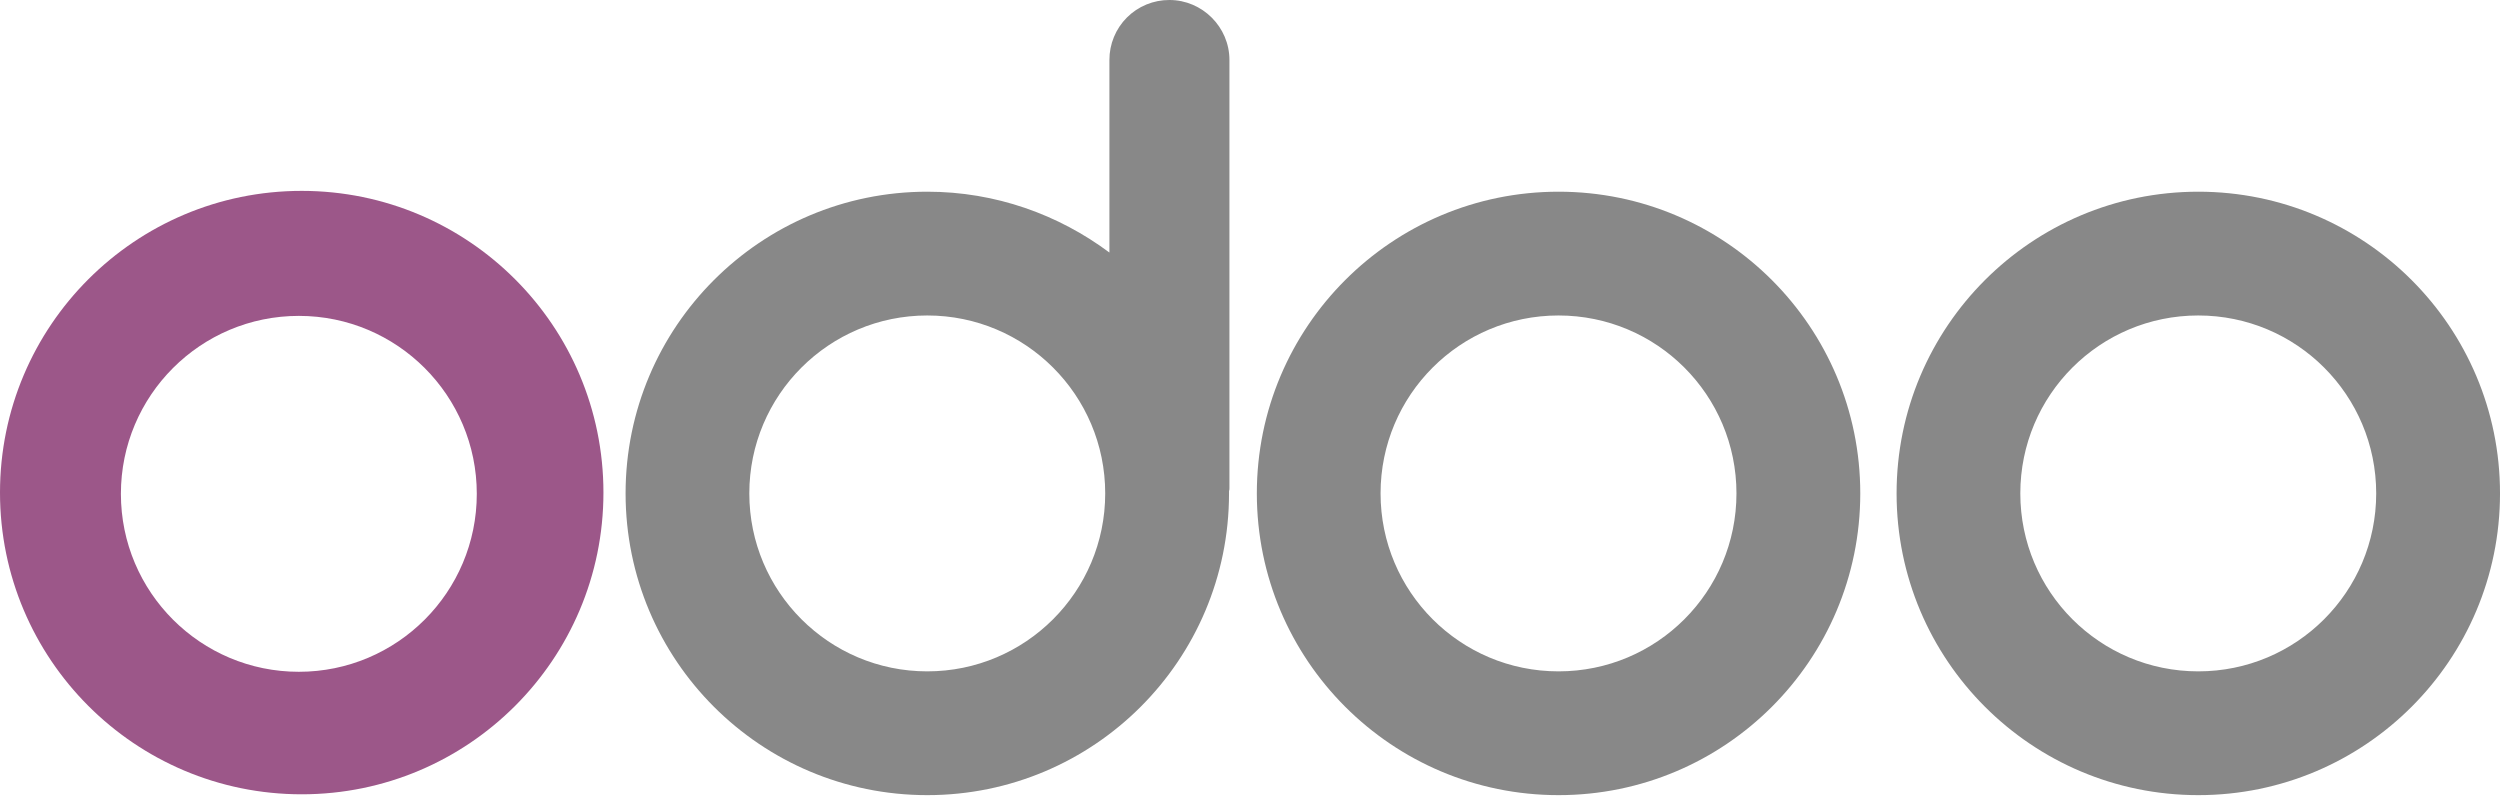 <svg width="200" height="64" viewBox="0 0 200 64" fill="none" xmlns="http://www.w3.org/2000/svg">
<path fill-rule="evenodd" clip-rule="evenodd" d="M200.001 39.473C200.001 52.804 189.195 63.611 175.864 63.611C162.533 63.611 151.727 52.804 151.727 39.473C151.727 26.143 162.533 15.336 175.864 15.336C189.195 15.336 200.001 26.143 200.001 39.473ZM190.096 39.473C190.096 47.341 183.729 53.709 175.861 53.709C167.993 53.709 161.625 47.341 161.625 39.473C161.625 31.605 167.993 25.238 175.861 25.238C183.729 25.238 190.096 31.605 190.096 39.473Z" fill="#888888"/>
<path fill-rule="evenodd" clip-rule="evenodd" d="M148.822 39.473C148.822 52.804 138.015 63.611 124.684 63.611C111.354 63.611 100.547 52.804 100.547 39.473C100.547 26.143 111.354 15.336 124.684 15.336C138.015 15.336 148.822 26.143 148.822 39.473ZM138.917 39.473C138.917 47.341 132.549 53.709 124.681 53.709C116.813 53.709 110.445 47.341 110.445 39.473C110.445 31.605 116.813 25.238 124.681 25.238C132.549 25.238 138.917 31.605 138.917 39.473Z" fill="#888888"/>
<path fill-rule="evenodd" clip-rule="evenodd" d="M98.322 39.473V39.273C98.355 39.207 98.355 39.107 98.355 39.04V4.801C98.355 2.167 96.188 4.2028e-05 93.554 4.2028e-05C92.923 -0.003 92.298 0.12 91.714 0.36C91.13 0.6 90.6 0.954 90.154 1.4C89.707 1.847 89.354 2.377 89.114 2.961C88.873 3.544 88.751 4.17 88.753 4.801V20.203C84.686 17.17 79.652 15.336 74.184 15.336C60.849 15.336 50.047 26.138 50.047 39.473C50.047 52.809 60.849 63.611 74.184 63.611C87.52 63.611 98.322 52.809 98.322 39.473ZM88.417 39.473C88.417 47.336 82.043 53.709 74.181 53.709C66.319 53.709 59.945 47.336 59.945 39.473C59.945 31.611 66.319 25.238 74.181 25.238C82.043 25.238 88.417 31.611 88.417 39.473Z" fill="#888888"/>
<path fill-rule="evenodd" clip-rule="evenodd" d="M48.275 39.407C48.275 52.738 37.468 63.544 24.137 63.544C10.807 63.544 0 52.738 0 39.407C0 26.076 10.807 15.27 24.137 15.27C37.468 15.27 48.275 26.076 48.275 39.407ZM38.143 39.507C38.143 47.369 31.77 53.743 23.908 53.743C16.045 53.743 9.672 47.369 9.672 39.507C9.672 31.645 16.045 25.271 23.908 25.271C31.77 25.271 38.143 31.645 38.143 39.507Z" fill="#9C5789"/>
</svg>
